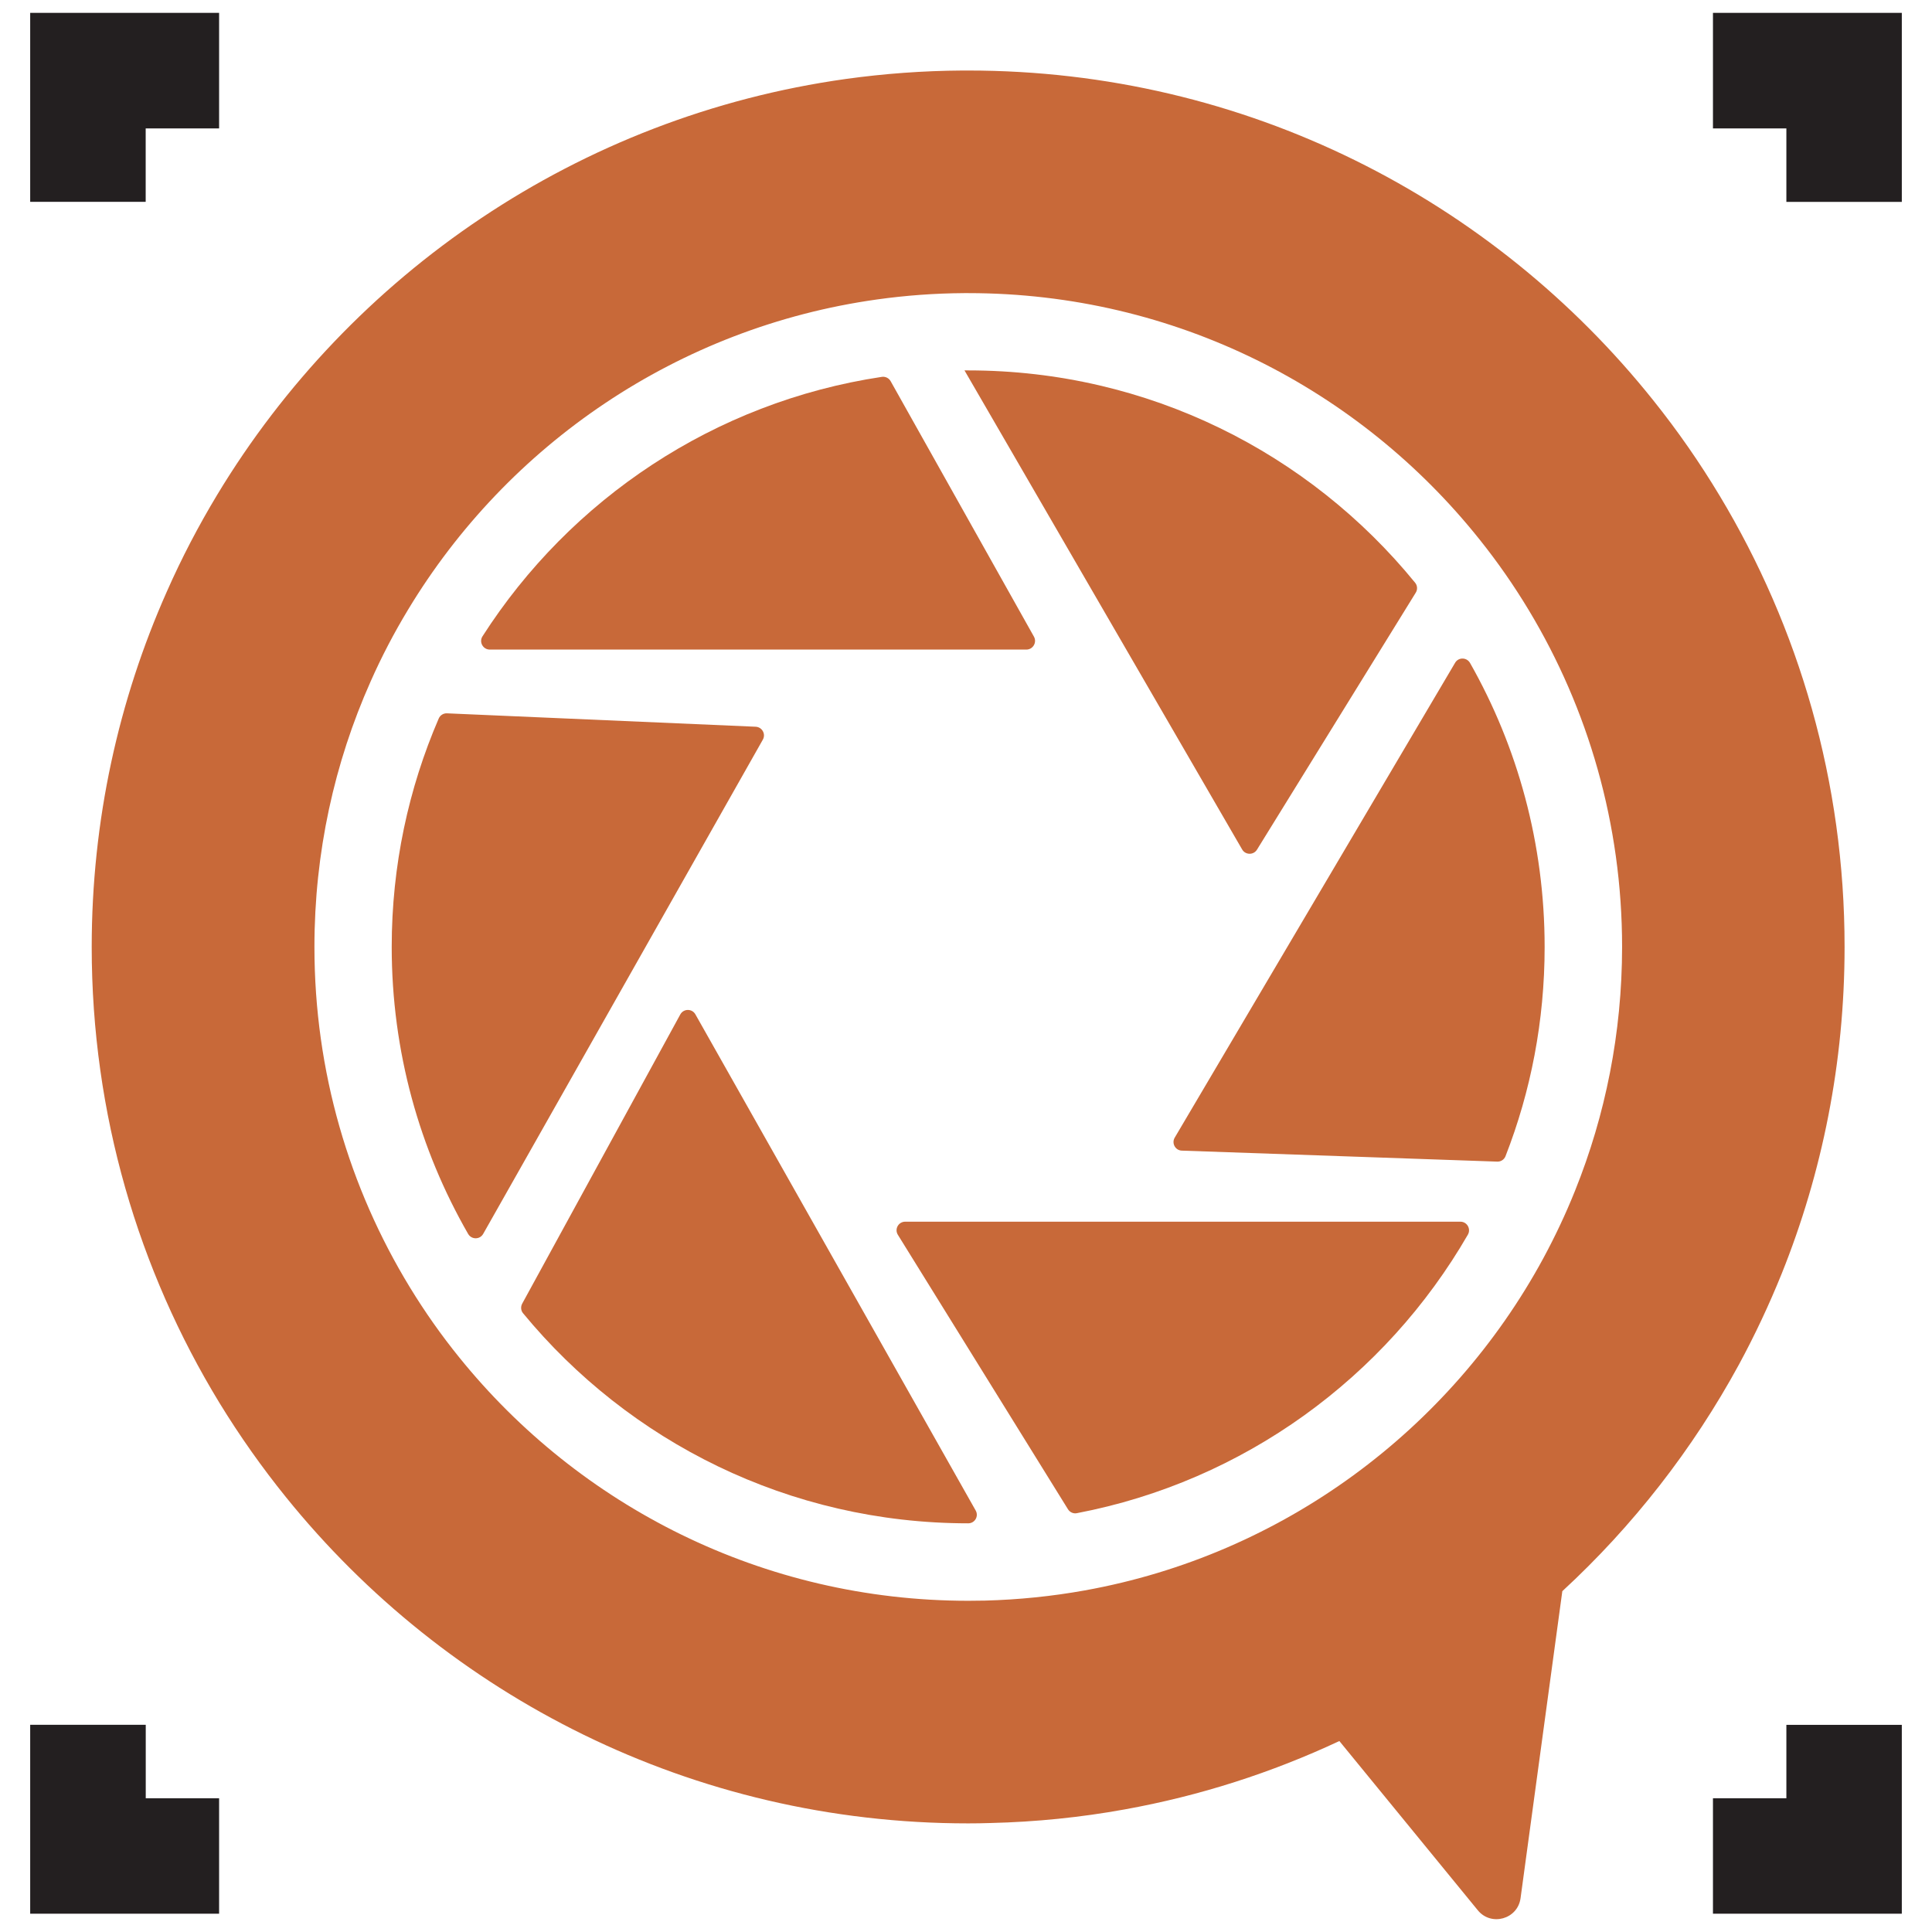 <?xml version="1.0" encoding="utf-8"?>
<!-- Generator: Adobe Illustrator 16.0.0, SVG Export Plug-In . SVG Version: 6.00 Build 0)  -->
<!DOCTYPE svg PUBLIC "-//W3C//DTD SVG 1.1//EN" "http://www.w3.org/Graphics/SVG/1.1/DTD/svg11.dtd">
<svg version="1.1" id="Calque_1" xmlns="http://www.w3.org/2000/svg" xmlns:xlink="http://www.w3.org/1999/xlink" x="0px" y="0px"
	 width="32px" height="32px" viewBox="26.625 6.001 32 32" enable-background="new 26.625 6.001 32 32" xml:space="preserve">
<g>
	<path fill="#C86939" d="M55.108,14.212c-0.331-0.551-0.697-1.077-1.097-1.577c-2.659-3.332-6.756-5.466-11.35-5.466
		c-0.031,0-0.064,0-0.095,0c-0.655,0.004-1.299,0.052-1.932,0.14c-4.419,0.619-8.202,3.225-10.412,6.888
		c-0.31,0.514-0.589,1.048-0.833,1.601c-0.8,1.799-1.245,3.792-1.245,5.888c0,2.766,0.774,5.351,2.117,7.553
		c0.333,0.544,0.7,1.064,1.099,1.558c2.66,3.296,6.734,5.405,11.301,5.405c0.124,0,0.245-0.002,0.368-0.006h0
		c0.756-0.018,1.499-0.094,2.222-0.225c1.249-0.225,2.442-0.61,3.558-1.133l2.293,2.803c0.221,0.271,0.66,0.148,0.708-0.199
		l0.692-5.086c1.168-1.077,2.158-2.345,2.925-3.753c0.263-0.486,0.499-0.988,0.708-1.505c0.672-1.672,1.042-3.499,1.042-5.412
		C57.178,18.952,56.422,16.396,55.108,14.212z M52.713,25.722c-0.155,0.387-0.332,0.761-0.528,1.124
		c-1.539,2.835-4.309,4.906-7.591,5.497c-0.539,0.097-1.093,0.154-1.656,0.169h0c-0.093,0.002-0.183,0.003-0.275,0.003
		c-3.406,0-6.447-1.573-8.432-4.032c-0.298-0.368-0.571-0.756-0.819-1.163c-1.001-1.642-1.579-3.571-1.579-5.634
		c0-1.564,0.331-3.051,0.929-4.394c0.182-0.412,0.391-0.811,0.622-1.193c1.648-2.733,4.47-4.677,7.767-5.138
		c0.471-0.066,0.953-0.102,1.441-0.105c0.023,0,0.047,0,0.071,0c3.426,0,6.483,1.592,8.467,4.079
		c0.299,0.373,0.572,0.766,0.818,1.175c0.98,1.629,1.544,3.537,1.544,5.576C53.491,23.112,53.215,24.475,52.713,25.722z"/>
	<g>
		<path fill="#C86939" d="M50.074,15.818l-2.63,4.257c-0.057,0.091-0.191,0.089-0.245-0.004L42.6,12.136c0.021,0,0.042,0,0.063,0
			c2.985,0,5.651,1.371,7.401,3.517C50.103,15.7,50.106,15.767,50.074,15.818z"/>
		<path fill="#C86939" d="M43.625,16.76h-8.888c-0.112,0-0.182-0.125-0.12-0.22c1.453-2.268,3.837-3.879,6.614-4.297
			c0.058-0.009,0.117,0.02,0.146,0.072l2.374,4.232C43.803,16.642,43.734,16.76,43.625,16.76z"/>
		<path fill="#C86939" d="M39.26,18.252l-4.632,8.186c-0.055,0.097-0.193,0.097-0.249,0.001c-0.805-1.4-1.266-3.023-1.266-4.754
			c0-1.345,0.278-2.624,0.779-3.784c0.023-0.054,0.079-0.088,0.137-0.085l5.112,0.222C39.248,18.043,39.313,18.159,39.26,18.252z"/>
		<path fill="#C86939" d="M42.786,31.021c0.053,0.095-0.015,0.211-0.124,0.211l0,0c-2.969,0-5.622-1.354-7.373-3.479
			c-0.038-0.045-0.042-0.108-0.015-0.159l2.619-4.791c0.054-0.098,0.195-0.099,0.25-0.001L42.786,31.021z"/>
		<path fill="#C86939" d="M50.938,26.45c-1.363,2.361-3.708,4.085-6.477,4.614c-0.057,0.012-0.116-0.015-0.147-0.065l-2.817-4.545
			c-0.06-0.096,0.009-0.218,0.121-0.218h9.196C50.924,26.236,50.992,26.355,50.938,26.45z"/>
		<path fill="#C86939" d="M52.209,21.686c0,1.223-0.229,2.392-0.648,3.465c-0.022,0.056-0.076,0.093-0.139,0.09L46.2,25.059
			c-0.108-0.003-0.173-0.122-0.118-0.215l4.644-7.865c0.055-0.095,0.192-0.093,0.247,0.002
			C51.761,18.37,52.209,19.976,52.209,21.686z"/>
	</g>
	<g>
		<g>
			<polygon fill="#231F20" points="29.038,9.344 27.125,9.344 27.125,6.214 30.254,6.214 30.254,8.128 29.038,8.128 			"/>
		</g>
		<g>
			<polygon fill="#231F20" points="30.254,37.698 27.125,37.698 27.125,34.569 29.039,34.569 29.039,35.786 30.254,35.786 			"/>
		</g>
		<g>
			<polygon fill="#231F20" points="58.125,37.698 54.997,37.698 54.997,35.786 56.213,35.786 56.213,34.57 58.125,34.57 			"/>
		</g>
		<g>
			<polygon fill="#231F20" points="58.125,9.345 56.213,9.345 56.213,8.128 54.997,8.128 54.997,6.214 58.125,6.214 			"/>
		</g>
	</g>
</g>
</svg>

